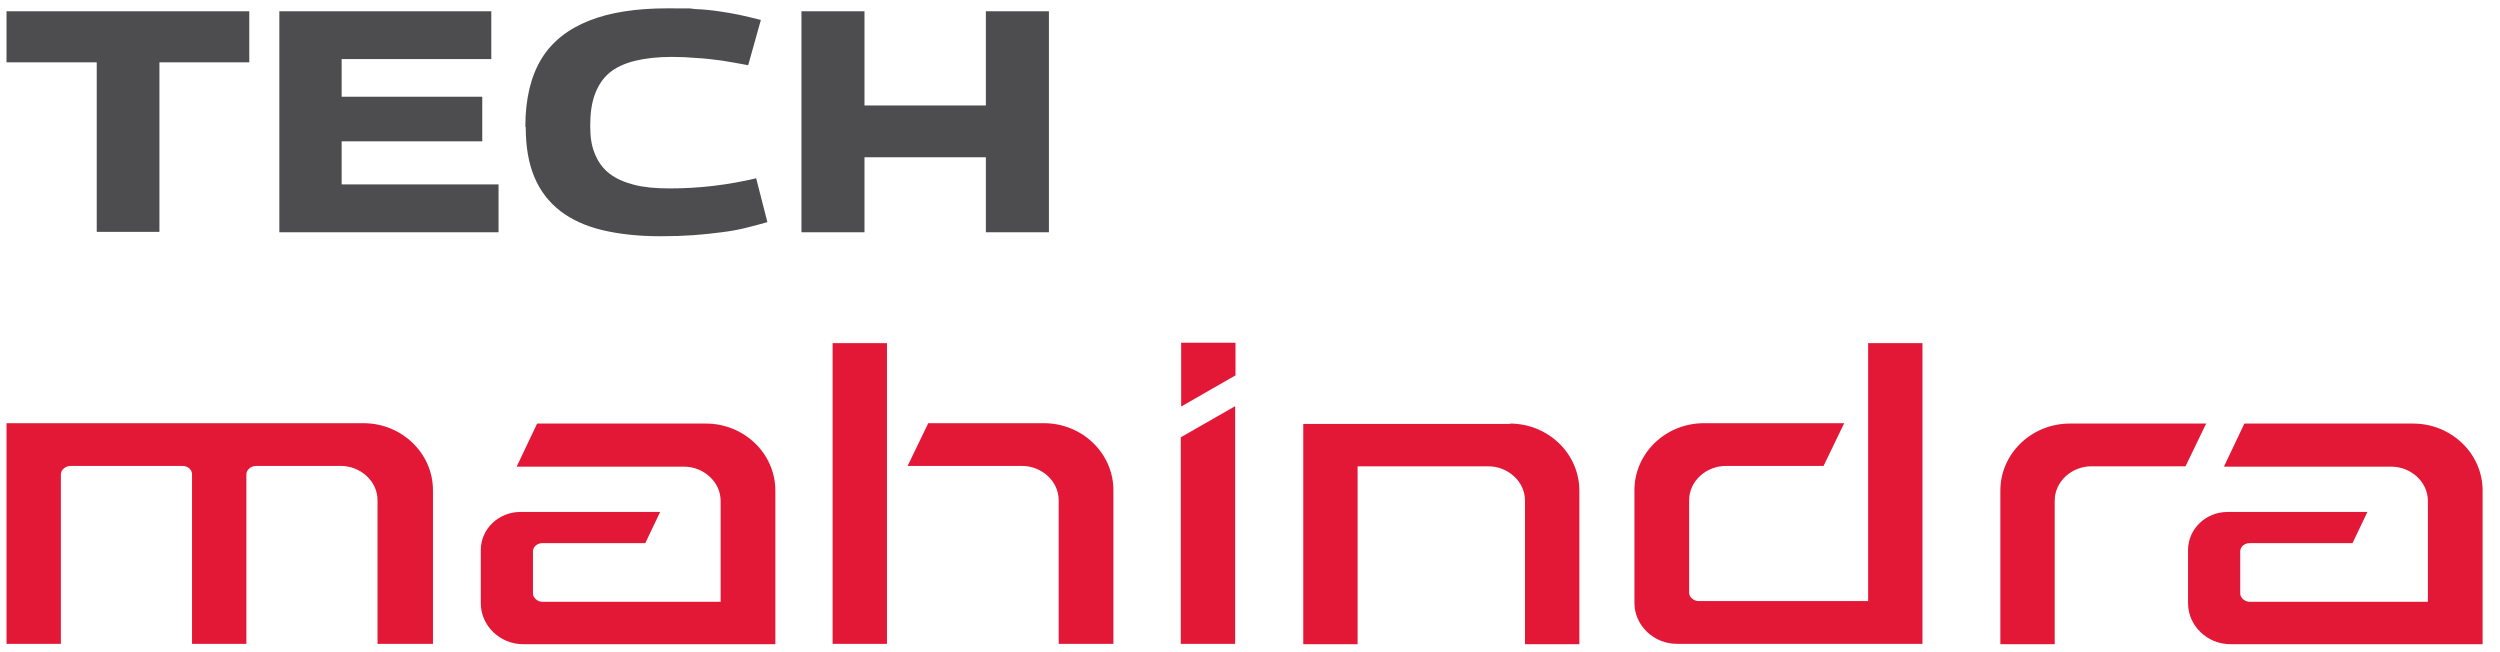<svg width="161" height="42" viewBox="0 0 161 42" fill="none" xmlns="http://www.w3.org/2000/svg">
<path d="M16.053 4.014H10.267V14.934H6.23V4.014H0.42V0.724H16.053V4.014ZM17.99 14.957V0.724H31.64V3.804H22.003V6.23H31.057V9.1H22.003V11.877H32.107V14.957H17.99ZM33.833 8.144C33.833 6.37 34.183 4.924 34.86 3.804C35.537 2.684 36.587 1.867 37.94 1.33C39.293 0.794 40.973 0.537 42.98 0.537C44.987 0.537 44.24 0.537 44.777 0.584C45.313 0.607 45.803 0.654 46.27 0.724C46.737 0.794 47.18 0.864 47.623 0.957C48.067 1.05 48.51 1.167 49 1.284L48.183 4.2C47.6 4.084 47.017 3.99 46.457 3.897C45.897 3.827 45.36 3.757 44.847 3.734C44.31 3.687 43.797 3.664 43.26 3.664C42.35 3.664 41.557 3.757 40.88 3.92C40.227 4.084 39.667 4.34 39.247 4.69C38.827 5.04 38.523 5.507 38.313 6.067C38.103 6.627 38.01 7.304 38.01 8.097C38.01 8.89 38.103 9.404 38.313 9.917C38.523 10.43 38.827 10.85 39.247 11.177C39.667 11.504 40.203 11.737 40.833 11.9C41.463 12.064 42.233 12.134 43.12 12.134C44.007 12.134 44.963 12.087 45.943 11.97C46.9 11.854 47.833 11.69 48.697 11.48L49.42 14.304C48.953 14.444 48.487 14.56 48.02 14.677C47.553 14.794 47.04 14.887 46.48 14.957C45.92 15.027 45.337 15.097 44.683 15.144C44.03 15.19 43.307 15.214 42.513 15.214C41.113 15.214 39.853 15.074 38.78 14.817C37.707 14.56 36.797 14.14 36.073 13.58C35.35 13.02 34.79 12.297 34.417 11.41C34.043 10.524 33.857 9.45 33.857 8.19L33.833 8.144ZM51.613 14.957V0.724H55.673V6.79H63.49V0.724H67.55V14.957H63.49V10.127H55.673V14.957H51.613Z" fill="#4D4D4F"/>
<path fill-rule="evenodd" clip-rule="evenodd" d="M34.603 27.277H45.453C47.927 27.277 49.933 29.213 49.933 31.593V41.487H33.693C32.2 41.487 30.963 40.297 30.963 38.85V35.42C30.963 34.067 32.107 32.97 33.507 32.97H42.513L41.557 34.977H34.93C34.627 34.977 34.323 35.187 34.323 35.513V38.22C34.323 38.523 34.65 38.757 34.93 38.757H46.41V32.27C46.41 31.01 45.29 30.053 44.053 30.053H33.273L34.58 27.3L34.603 27.277ZM123.807 22.097V41.463H107.987C106.493 41.463 105.257 40.273 105.257 38.827V31.57C105.257 29.19 107.263 27.253 109.737 27.253H118.767L117.437 30.007H111.137C109.9 30.007 108.78 30.963 108.78 32.223V38.173C108.78 38.477 109.107 38.71 109.387 38.71H120.307V22.097H123.807ZM68.203 41.463H71.703V31.57C71.703 29.19 69.697 27.253 67.223 27.253H59.78L58.45 30.007H65.823C67.06 30.007 68.18 30.963 68.18 32.223V41.463H68.203ZM53.62 22.097V41.463H57.12V22.097H53.62ZM24.383 41.463H27.883V31.57C27.883 29.19 25.877 27.253 23.403 27.253H0.42V41.463H3.92V30.543C3.92 30.24 4.247 30.007 4.527 30.007H11.76C12.063 30.007 12.367 30.217 12.367 30.543V41.463H15.867V30.543C15.867 30.24 16.193 30.007 16.473 30.007H21.957C23.193 30.007 24.313 30.963 24.313 32.223V41.463H24.383ZM142.1 27.277H133.303C130.83 27.277 128.823 29.213 128.823 31.593V41.487H132.323V32.247C132.323 30.987 133.443 30.03 134.68 30.03H140.747L142.077 27.277H142.1ZM97.23 27.277C99.703 27.277 101.71 29.213 101.71 31.593V41.487H98.21V32.247C98.21 30.987 97.09 30.03 95.853 30.03H87.43V41.487H83.93V27.3C88.363 27.3 92.797 27.3 97.253 27.3L97.23 27.277ZM76.043 28.163L79.543 26.157V41.463H76.043V28.163ZM79.567 24.173V22.073H76.067V26.18L79.567 24.173ZM144.55 27.277H155.4C157.873 27.277 159.88 29.213 159.88 31.593V41.487H143.64C142.147 41.487 140.91 40.297 140.91 38.85V35.42C140.91 34.067 142.053 32.97 143.453 32.97H152.46L151.503 34.977H144.877C144.573 34.977 144.27 35.187 144.27 35.513V38.22C144.27 38.523 144.597 38.757 144.877 38.757H156.357V32.27C156.357 31.01 155.237 30.053 154 30.053H143.22L144.527 27.3L144.55 27.277Z" fill="#E31837"/>
</svg>
